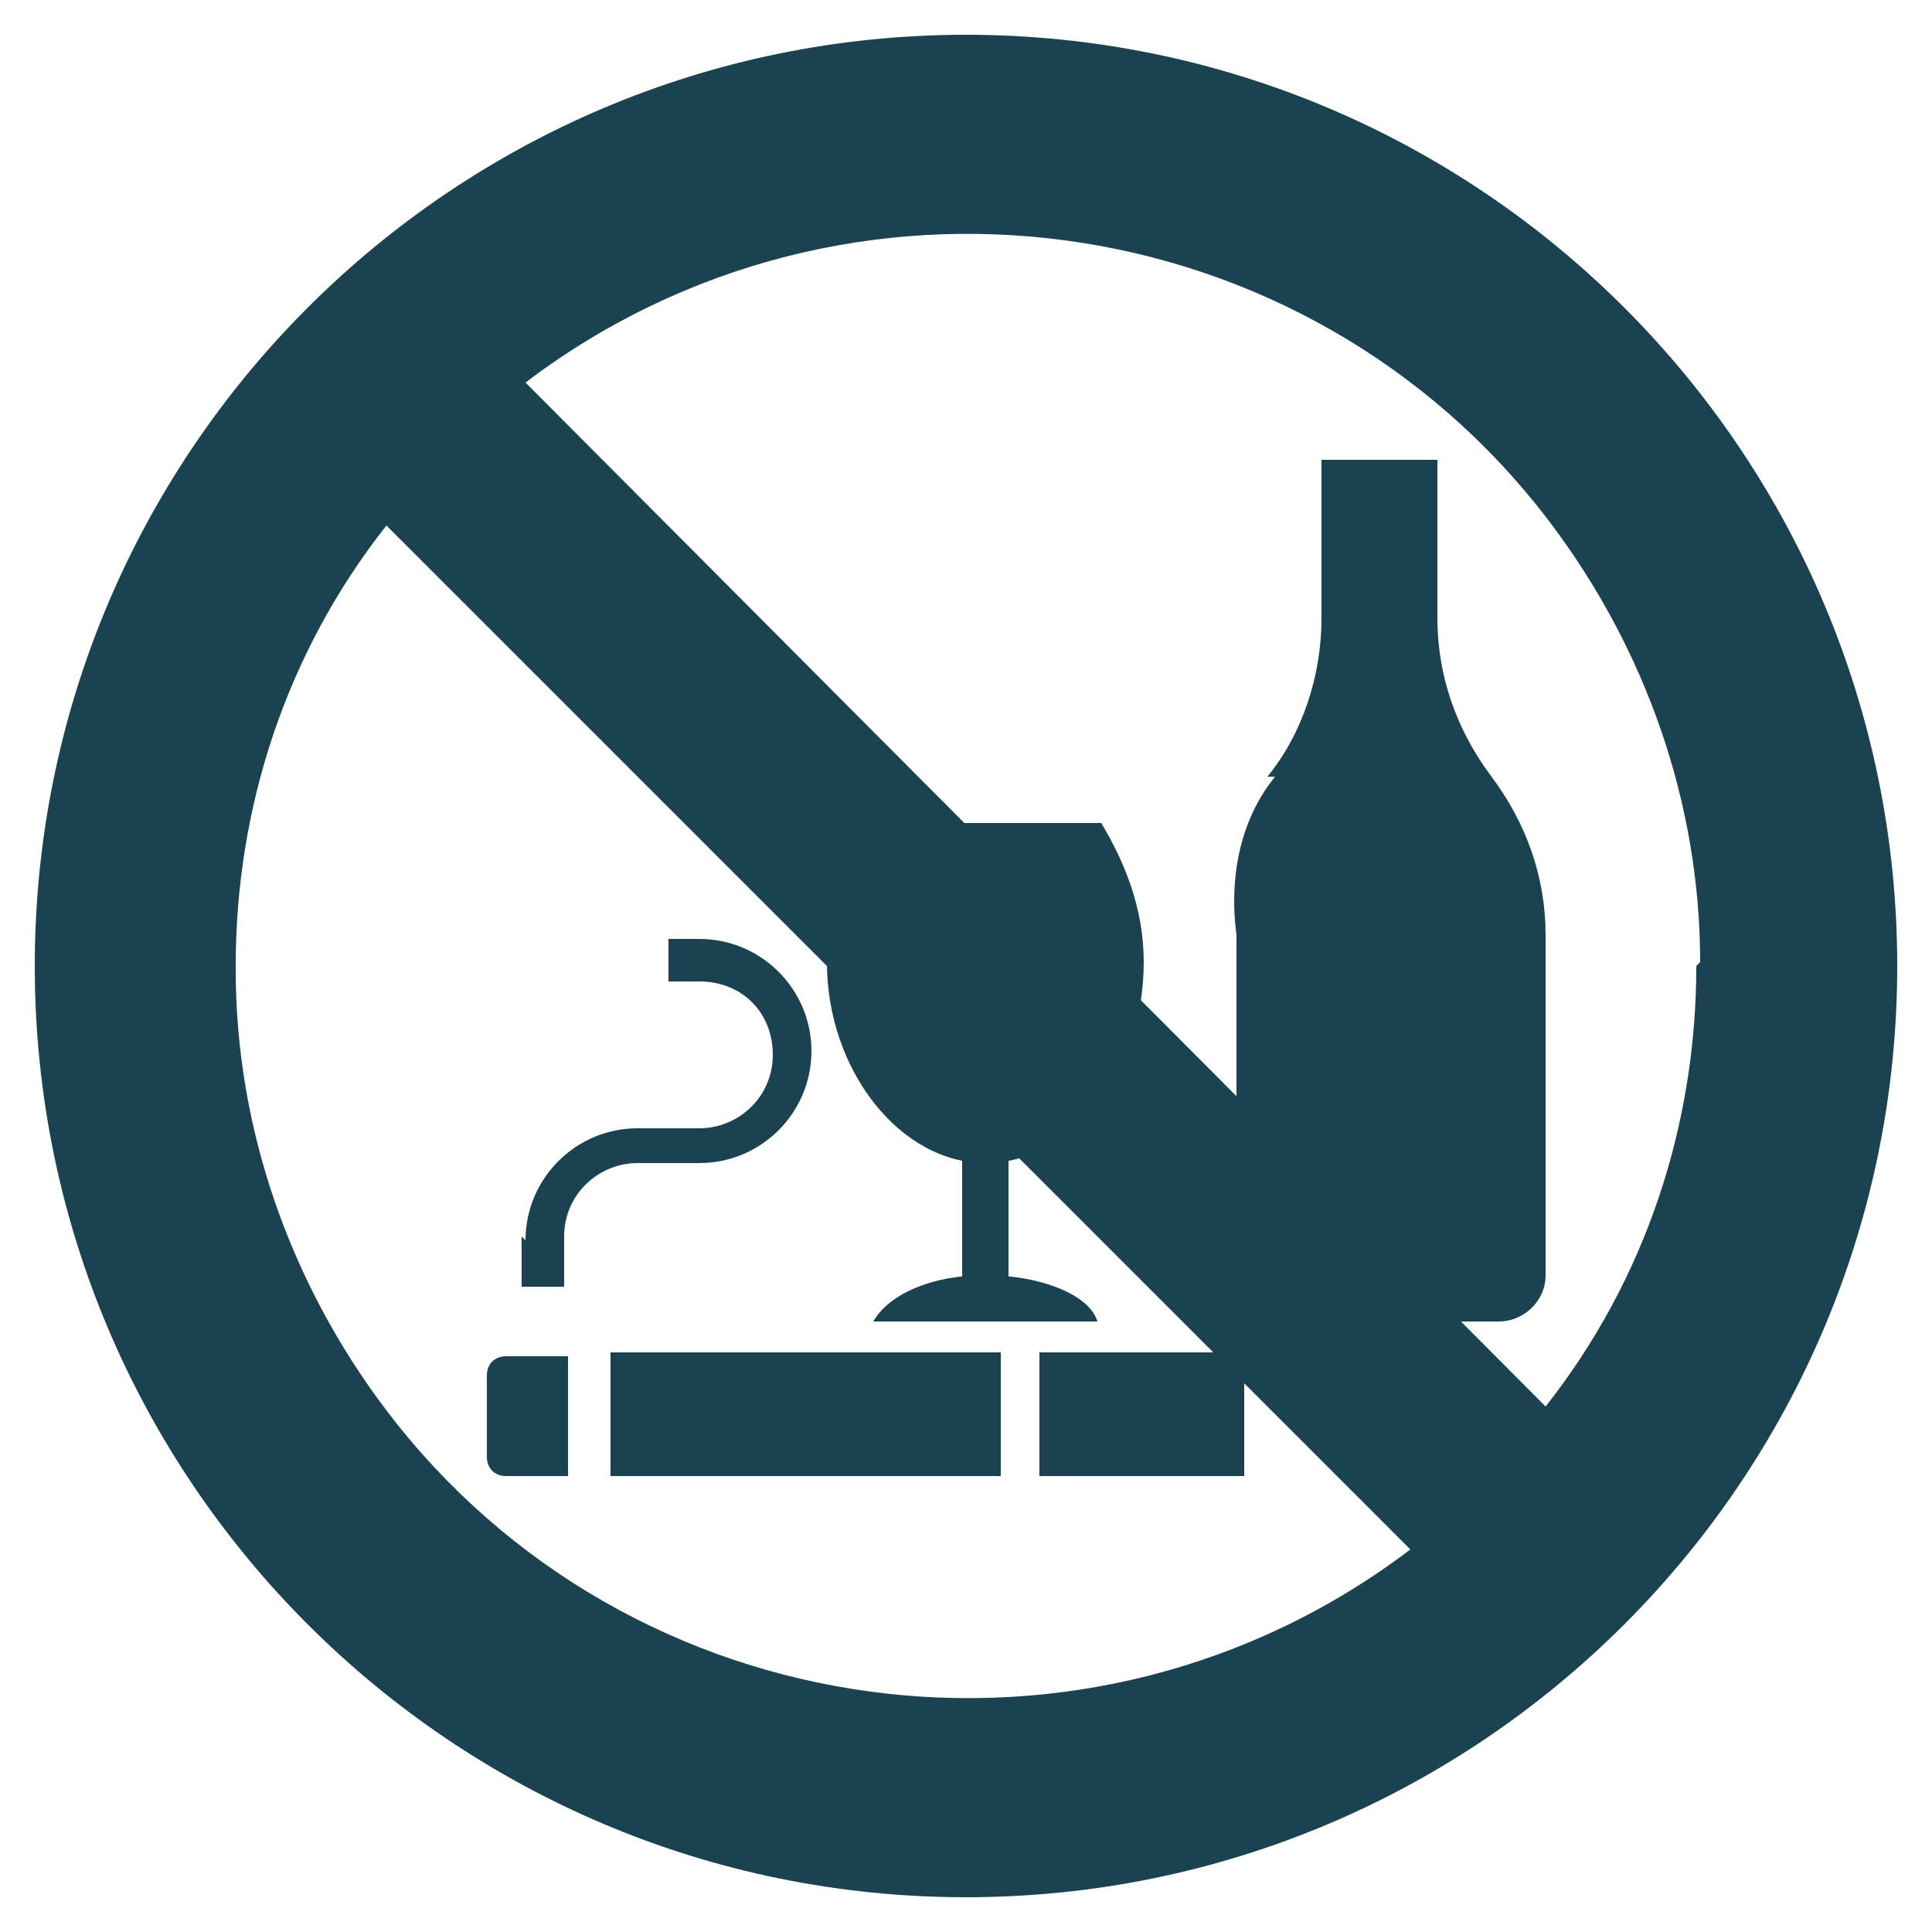 <?xml version="1.0" encoding="UTF-8"?>
<svg id="Layer_1" data-name="Layer 1" xmlns="http://www.w3.org/2000/svg" version="1.1" viewBox="0 0 50 50">
  <defs>
    <style>
      .cls-1 {
        fill: none;
        stroke-width: 0px;
      }

      .cls-2 {
        fill: #1b4250;
        stroke: #000;
        stroke-miterlimit: 10;
        stroke-width: 0px;
      }
    </style>
  </defs>
  <circle class="cls-1" cx="25" cy="25" r="21.5"/>
  <g>
    <path class="cls-2" d="M32.8,20.1c.9-1.1,1.4-2.6,1.4-4.1v-4.1h3v4.1c0,1.5.5,2.9,1.4,4.1.9,1.2,1.4,2.6,1.4,4.1v8.8c0,.7-.6,1.2-1.2,1.2h-5.6c-.7,0-1.2-.6-1.2-1.2v-8.8c-.2-1.5.1-3,1-4.1h0Z"/>
    <path class="cls-2" d="M28.5,21.3c.6,1,1.1,2.2,1.1,3.6,0,2.9-1.9,5.2-4.1,5.2s-4.1-2.4-4.1-5.2.4-2.6,1.1-3.6h6Z"/>
    <rect class="cls-2" x="24.9" y="28.1" width="1.2" height="5.6"/>
    <path class="cls-2" d="M22.7,34.2h5.7c-.2-.7-1.5-1.2-2.9-1.2s-2.5.5-2.9,1.2Z"/>
  </g>
  <g>
    <path class="cls-2" d="M25.9,38.2h-10.1v-3.2h10.1v3.2Z"/>
    <path class="cls-2" d="M14.7,35v3.2h-1.6c-.3,0-.5-.2-.5-.5v-2.1c0-.3.2-.5.5-.5h1.6Z"/>
    <g>
      <path class="cls-2" d="M32.2,38.2h-5.3v-3.2h5.3v3.2Z"/>
      <path class="cls-2" d="M13.6,32.1c0-1.6,1.3-2.9,2.9-2.9h1.6c1,0,1.9-.8,1.9-1.9s-.8-1.9-1.9-1.9h-.8v-1.1h.8c1.6,0,2.9,1.3,2.9,2.9s-1.3,2.9-2.9,2.9h-1.6c-1,0-1.9.8-1.9,1.9v1.3h-1.1v-1.3Z"/>
    </g>
  </g>
  <path class="cls-2" d="M25,.9C11.7.9.9,11.7.9,25s10.8,24.1,24.1,24.1,24.1-10.8,24.1-24.1S38.3.9,25,.9ZM43.9,25c0,4.1-1.3,8.1-3.9,11.4L13.6,9.9c8.3-6.3,20.2-4.7,26.5,3.6,2.5,3.3,3.9,7.3,3.9,11.4ZM6.1,25c0-4.1,1.3-8.1,3.9-11.4l26.5,26.5c-8.3,6.3-20.2,4.7-26.5-3.6-2.5-3.3-3.9-7.3-3.9-11.4Z"/>
</svg>